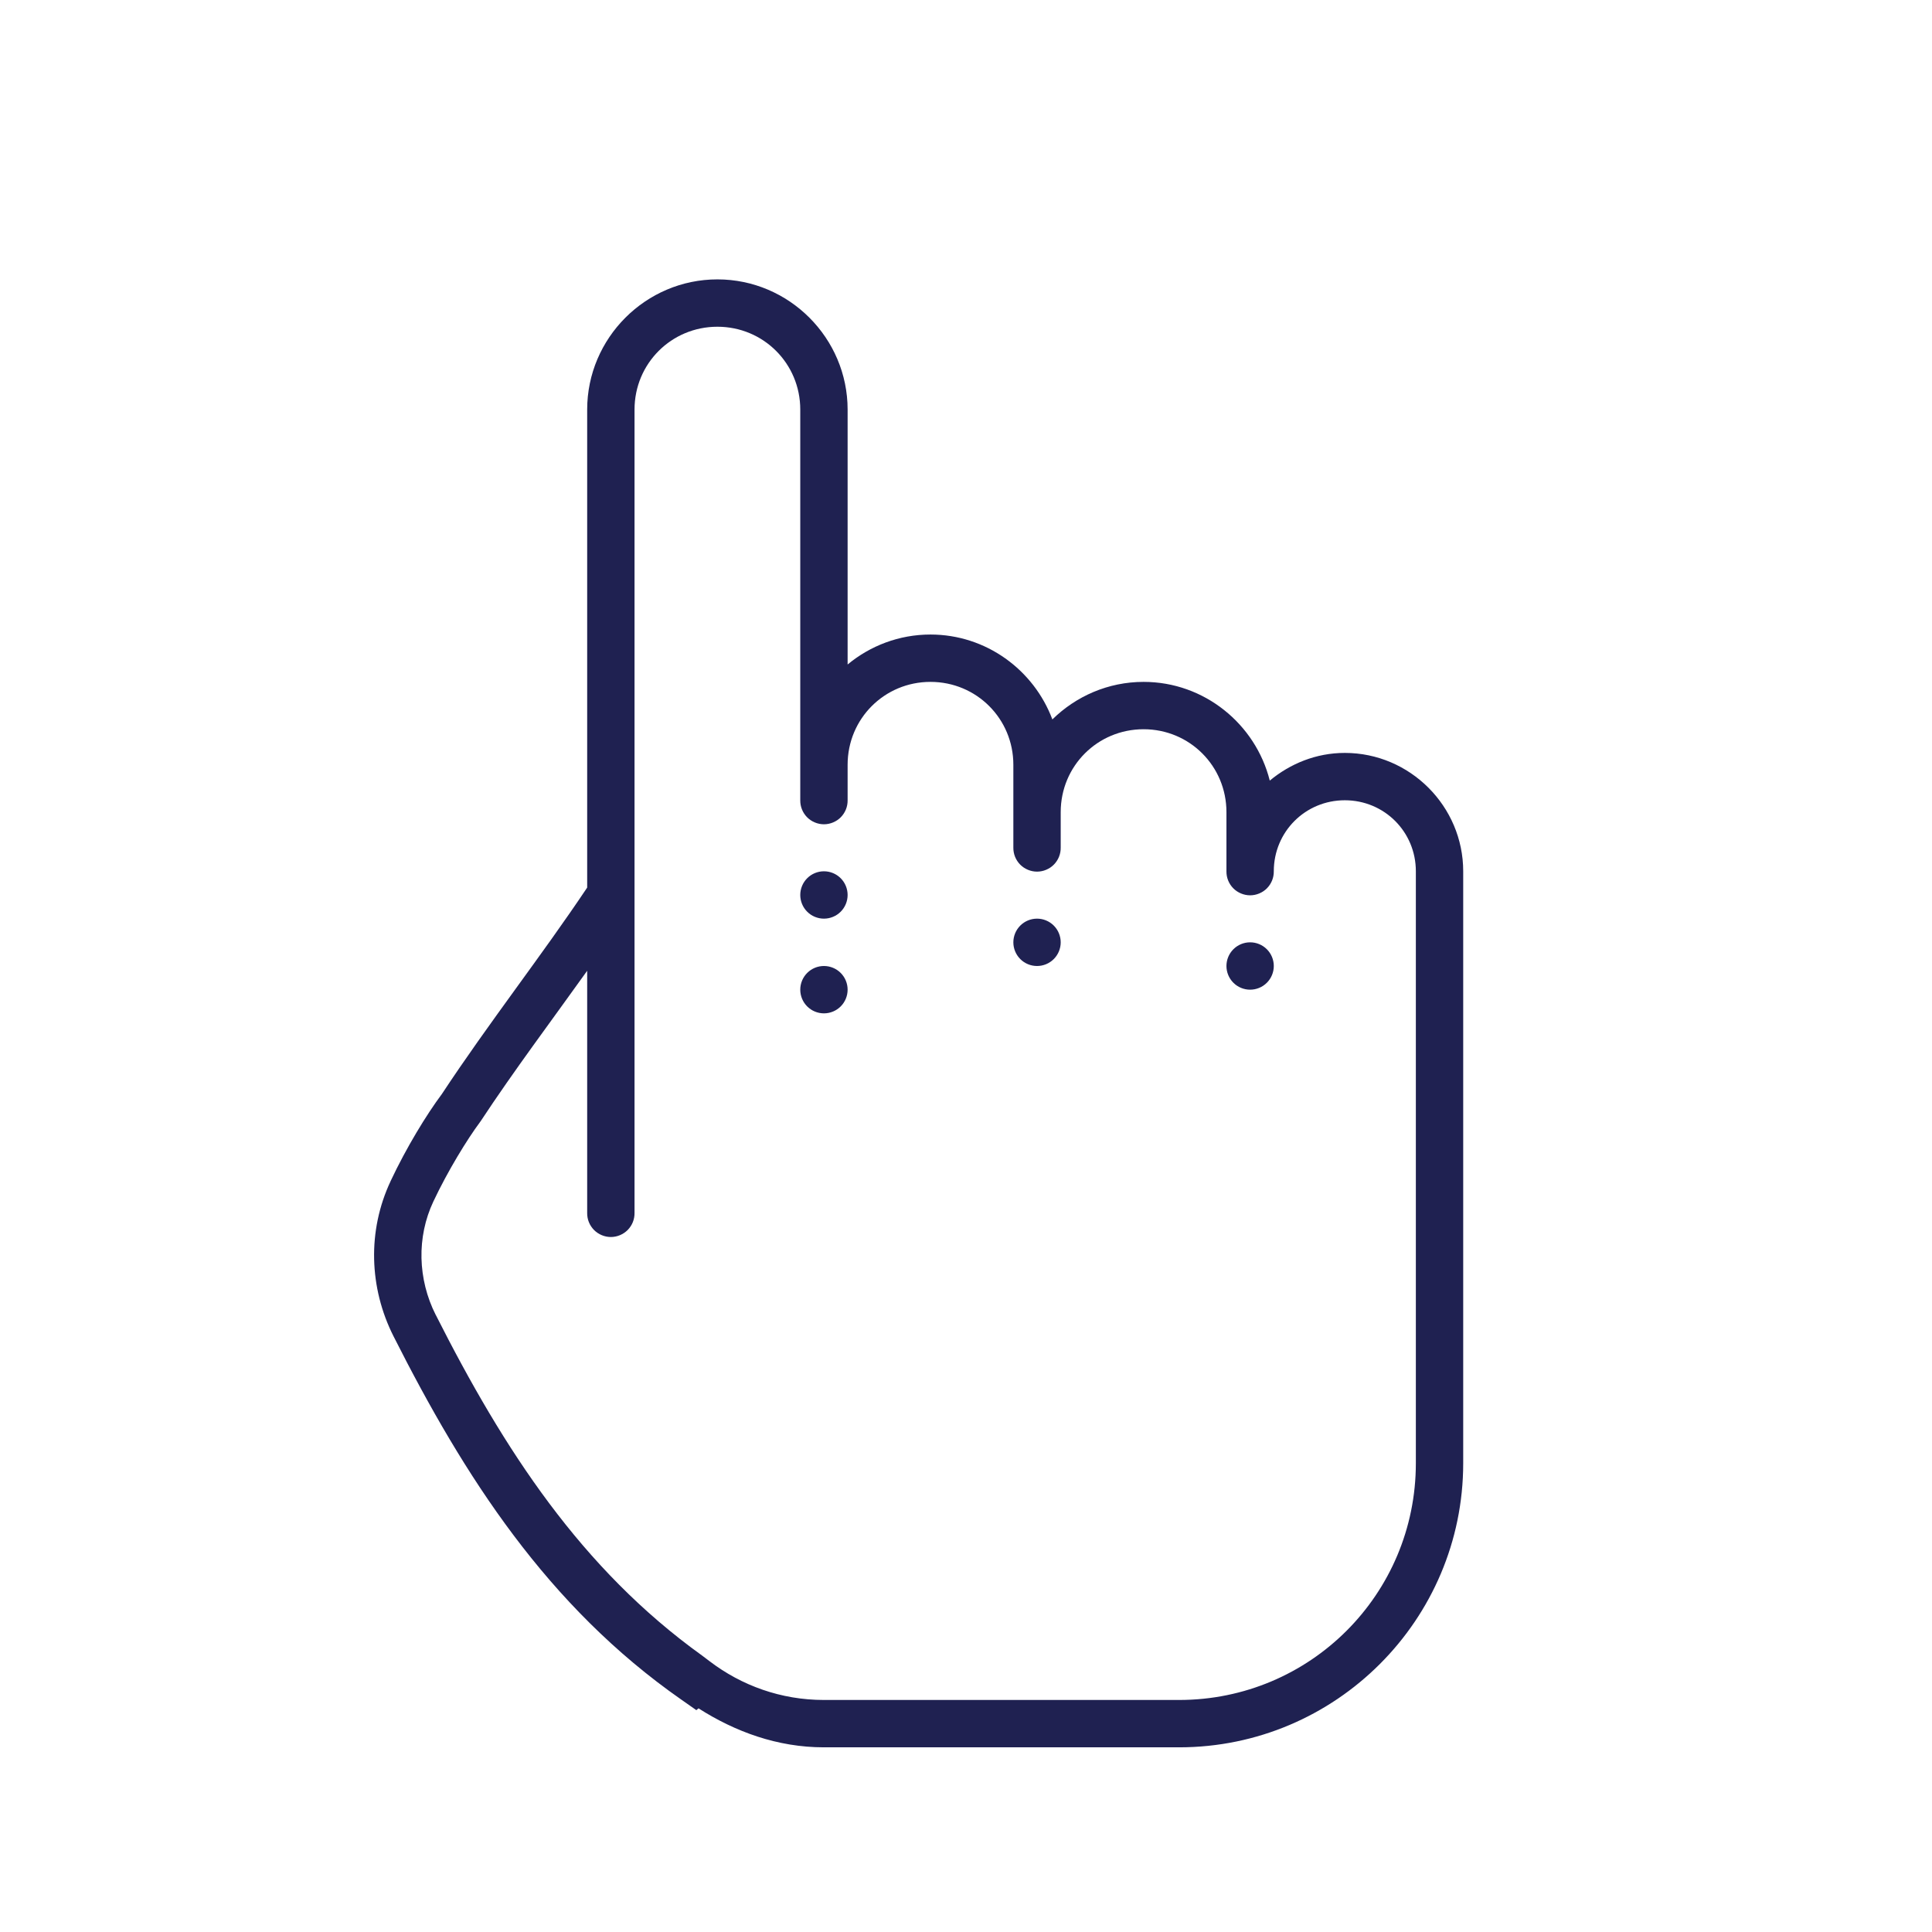 <svg xmlns="http://www.w3.org/2000/svg" fill="none" viewBox="0 0 51 51" height="51" width="51">
<path fill="#1F2151" d="M18.938 7.375C17.047 7.375 15.5 8.922 15.5 10.812V23.43C14.288 25.241 12.902 27.003 11.666 28.877C11.258 29.424 10.729 30.289 10.308 31.184H10.309C10.003 31.835 9.86 32.54 9.876 33.24C9.892 33.941 10.066 34.637 10.388 35.274C12.257 38.974 14.445 42.396 17.991 44.87L18.382 45.144L18.439 45.096C19.405 45.712 20.52 46.125 21.75 46.125H31.125C35.26 46.125 38.625 42.76 38.625 38.625V23C38.625 21.282 37.218 19.875 35.5 19.875C34.746 19.875 34.06 20.157 33.519 20.606C33.144 19.114 31.791 18 30.188 18C29.252 18 28.402 18.38 27.78 18.991C27.291 17.686 26.033 16.75 24.562 16.75C23.733 16.75 22.97 17.048 22.375 17.541V10.812C22.375 8.922 20.828 7.375 18.938 7.375ZM18.938 8.625C20.153 8.625 21.125 9.597 21.125 10.812V20.188V21.125C21.124 21.208 21.139 21.29 21.17 21.367C21.201 21.444 21.247 21.514 21.305 21.573C21.363 21.632 21.432 21.678 21.509 21.71C21.585 21.742 21.667 21.759 21.75 21.759C21.833 21.759 21.915 21.742 21.991 21.71C22.068 21.678 22.137 21.632 22.195 21.573C22.253 21.514 22.299 21.444 22.33 21.367C22.361 21.29 22.376 21.208 22.375 21.125V20.188C22.375 18.972 23.347 18 24.562 18C25.778 18 26.75 18.972 26.75 20.188V22.375C26.749 22.458 26.764 22.54 26.795 22.617C26.826 22.694 26.872 22.764 26.93 22.823C26.988 22.882 27.057 22.928 27.134 22.96C27.21 22.992 27.292 23.009 27.375 23.009C27.458 23.009 27.54 22.992 27.616 22.96C27.693 22.928 27.762 22.882 27.82 22.823C27.878 22.764 27.924 22.694 27.955 22.617C27.986 22.54 28.001 22.458 28 22.375V21.438C28 20.222 28.972 19.25 30.188 19.25C31.403 19.25 32.375 20.222 32.375 21.438V23C32.374 23.083 32.389 23.165 32.42 23.242C32.451 23.319 32.497 23.389 32.555 23.448C32.613 23.507 32.682 23.553 32.759 23.585C32.835 23.617 32.917 23.634 33 23.634C33.083 23.634 33.165 23.617 33.241 23.585C33.318 23.553 33.387 23.507 33.445 23.448C33.503 23.389 33.549 23.319 33.58 23.242C33.611 23.165 33.626 23.083 33.625 23C33.625 21.957 34.457 21.125 35.5 21.125C36.543 21.125 37.375 21.957 37.375 23V38.625C37.375 42.084 34.584 44.875 31.125 44.875H21.75C20.614 44.875 19.575 44.494 18.735 43.855L18.538 43.706C15.344 41.413 13.301 38.268 11.503 34.71H11.502C11.264 34.24 11.138 33.726 11.126 33.212C11.115 32.699 11.218 32.187 11.44 31.716C11.82 30.909 12.333 30.075 12.669 29.623L12.679 29.609L12.69 29.594C13.566 28.264 14.546 26.961 15.5 25.626V32.02C15.499 32.103 15.514 32.185 15.545 32.262C15.576 32.339 15.622 32.408 15.68 32.468C15.738 32.526 15.807 32.573 15.884 32.605C15.96 32.637 16.042 32.654 16.125 32.654C16.208 32.654 16.29 32.637 16.366 32.605C16.443 32.573 16.512 32.526 16.57 32.468C16.628 32.408 16.674 32.339 16.705 32.262C16.736 32.185 16.751 32.103 16.75 32.02V23.615V10.812C16.75 9.597 17.722 8.625 18.938 8.625ZM21.75 23C21.584 23 21.425 23.066 21.308 23.183C21.191 23.3 21.125 23.459 21.125 23.625C21.125 23.791 21.191 23.95 21.308 24.067C21.425 24.184 21.584 24.25 21.75 24.25C21.916 24.25 22.075 24.184 22.192 24.067C22.309 23.95 22.375 23.791 22.375 23.625C22.375 23.459 22.309 23.3 22.192 23.183C22.075 23.066 21.916 23 21.75 23ZM27.375 24.25C27.209 24.25 27.05 24.316 26.933 24.433C26.816 24.55 26.75 24.709 26.75 24.875C26.75 25.041 26.816 25.2 26.933 25.317C27.05 25.434 27.209 25.5 27.375 25.5C27.541 25.5 27.7 25.434 27.817 25.317C27.934 25.2 28 25.041 28 24.875C28 24.709 27.934 24.55 27.817 24.433C27.7 24.316 27.541 24.25 27.375 24.25ZM33 24.875C32.834 24.875 32.675 24.941 32.558 25.058C32.441 25.175 32.375 25.334 32.375 25.5C32.375 25.666 32.441 25.825 32.558 25.942C32.675 26.059 32.834 26.125 33 26.125C33.166 26.125 33.325 26.059 33.442 25.942C33.559 25.825 33.625 25.666 33.625 25.5C33.625 25.334 33.559 25.175 33.442 25.058C33.325 24.941 33.166 24.875 33 24.875ZM21.75 25.5C21.584 25.5 21.425 25.566 21.308 25.683C21.191 25.8 21.125 25.959 21.125 26.125C21.125 26.291 21.191 26.45 21.308 26.567C21.425 26.684 21.584 26.75 21.75 26.75C21.916 26.75 22.075 26.684 22.192 26.567C22.309 26.45 22.375 26.291 22.375 26.125C22.375 25.959 22.309 25.8 22.192 25.683C22.075 25.566 21.916 25.5 21.75 25.5Z"></path>
</svg>
